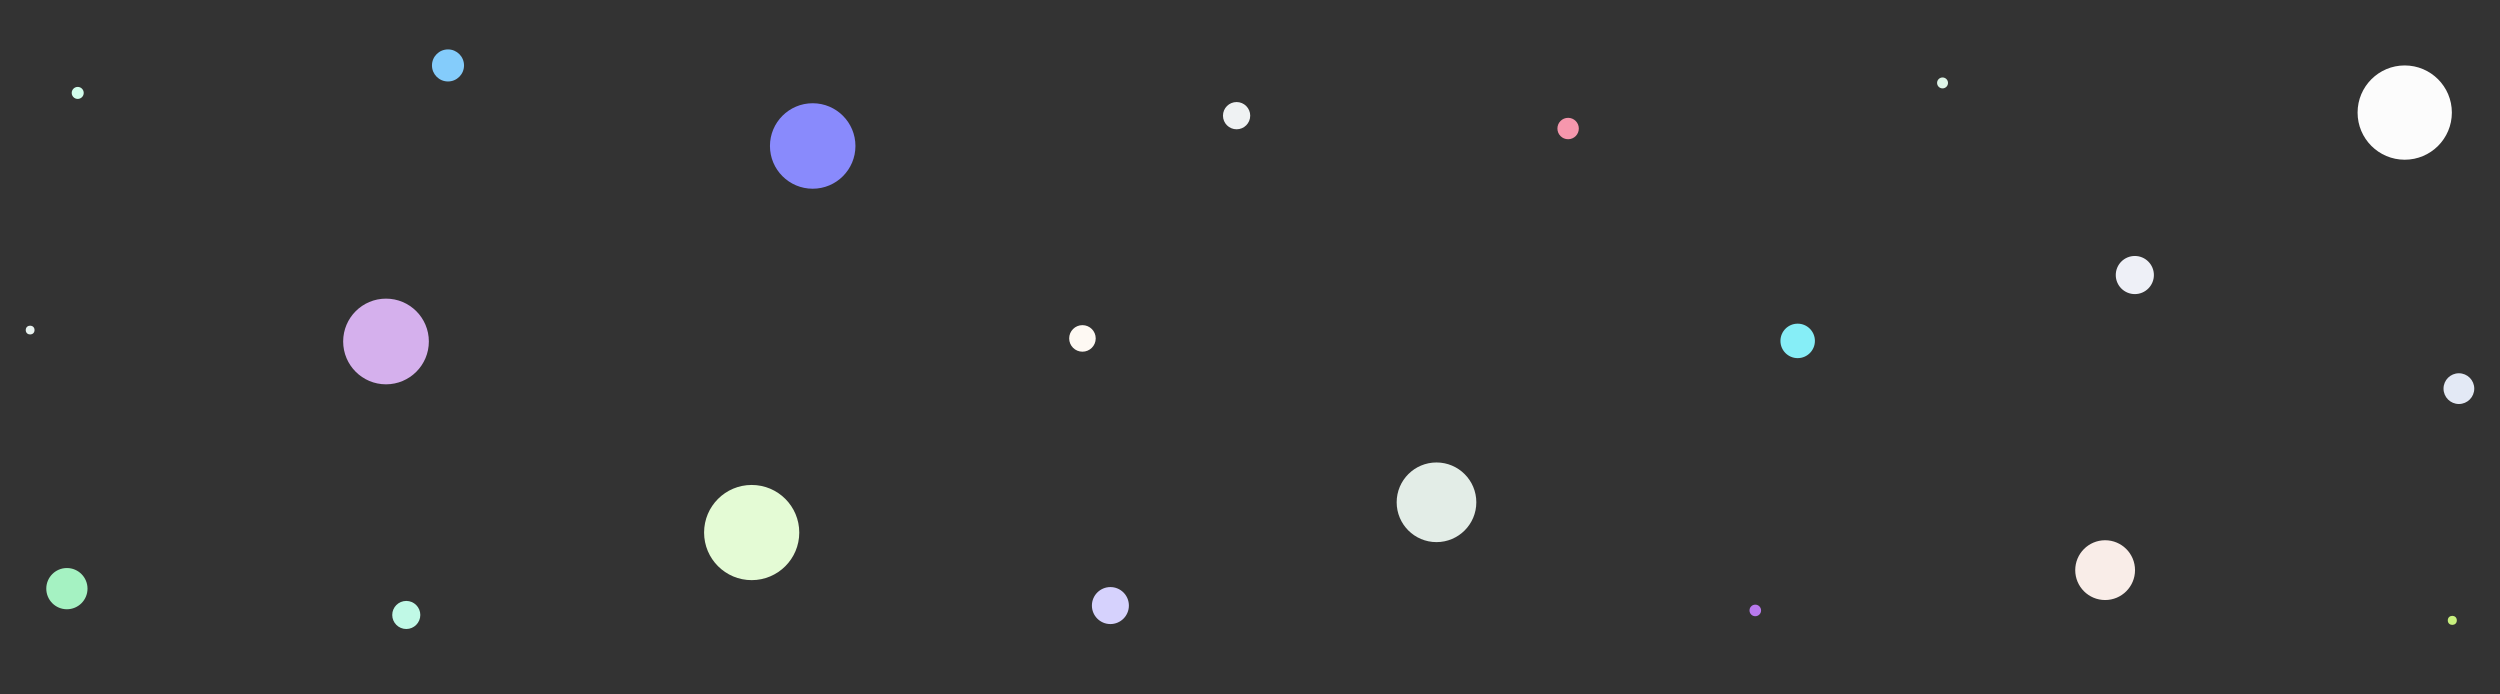 <svg xmlns="http://www.w3.org/2000/svg" id="a" viewBox="0 0 2160 600"><rect x="0" y="0" width="2160" height="600" fill="#333333" stroke="none"/><circle cx="959.38" cy="523.21" r="15.98" style="fill:#d6d2fd; stroke-width:0px;"></circle><circle cx="935.23" cy="292.39" r="11.47" style="fill:#fef9f3; stroke-width:0px;"></circle><circle cx="1678.36" cy="71.65" r="4.72" style="fill:#def5e8; stroke-width:0px;"></circle><circle cx="1354.85" cy="111.05" r="9.25" style="fill:#f697ad; stroke-width:0px;"></circle><circle cx="2118.79" cy="536" r="3.91" style="fill:#c8f07e; stroke-width:0px;"></circle><circle cx="26.04" cy="285.18" r="3.8" style="fill:#e8f2ef; stroke-width:0px;"></circle><circle cx="351.02" cy="531.33" r="12.13" style="fill:#c0f9e6; stroke-width:0px;"></circle><circle cx="1516.57" cy="527.42" r="5" style="fill:#b879ee; stroke-width:0px;"></circle><circle cx="387.07" cy="56.54" r="13.85" style="fill:#84ccfb; stroke-width:0px;"></circle><circle cx="1844.49" cy="237.63" r="16.47" style="fill:#eef0f7; stroke-width:0px;"></circle><circle cx="67.15" cy="80.28" r="5.19" style="fill:#d2feec; stroke-width:0px;"></circle><circle cx="1553.19" cy="294.54" r="14.89" style="fill:#86eef7; stroke-width:0px;"></circle><circle cx="2124.48" cy="335.78" r="13.28" style="fill:#e3e9f5; stroke-width:0px;"></circle><circle cx="333.51" cy="295.04" r="37.02" style="fill:#d5b0ed; stroke-width:0px;"></circle><circle cx="57.8" cy="508.59" r="17.81" style="fill:#a5f2c2; stroke-width:0px;"></circle><circle cx="702.17" cy="126.13" r="36.93" style="fill:#898afc; stroke-width:0px;"></circle><circle cx="649.45" cy="460.12" r="41.12" style="fill:#e4fbd5; stroke-width:0px;"></circle><circle cx="1241.13" cy="433.98" r="34.41" style="fill:#e3ede7; stroke-width:0px;"></circle><circle cx="1818.83" cy="492.6" r="25.83" style="fill:#f9ede8; stroke-width:0px;"></circle><circle cx="2077.68" cy="97.27" r="40.73" style="fill:#fcfcfc; stroke-width:0px;"></circle><circle cx="1068.42" cy="99.94" r="11.77" style="fill:#eff2f3; stroke-width:0px;"></circle></svg>